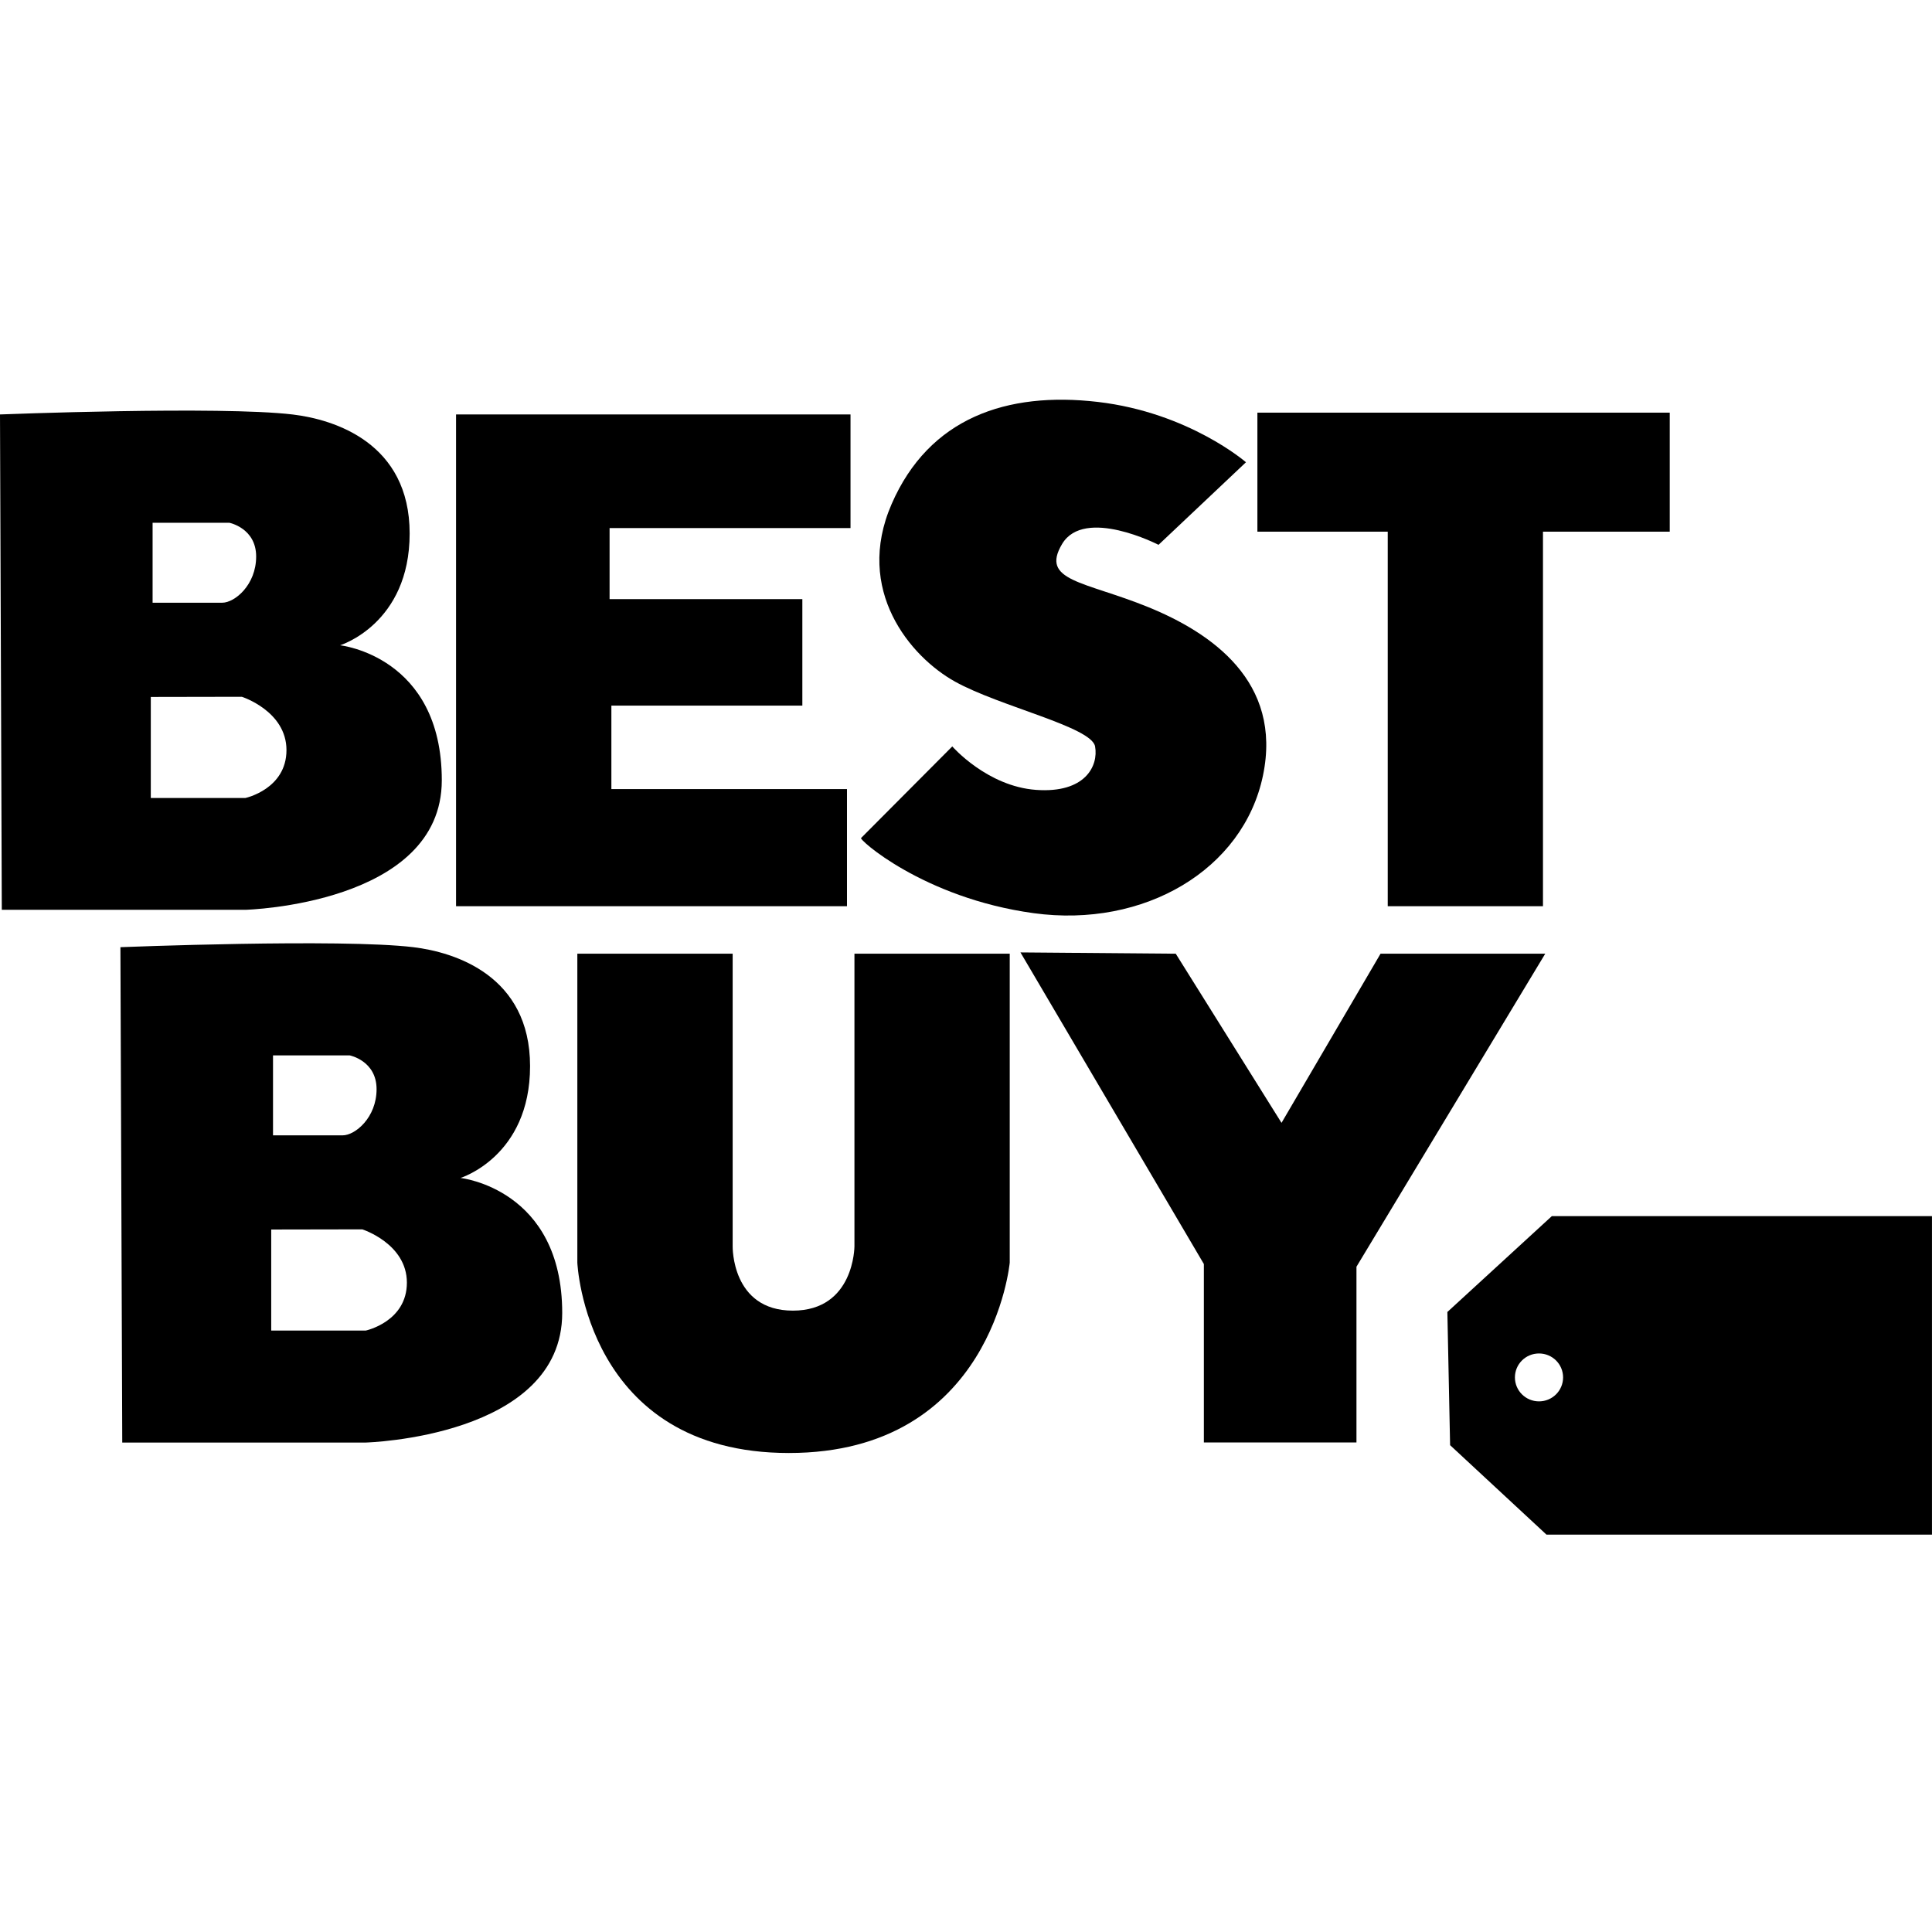 <svg width="58" height="58" viewBox="0 0 58 58" fill="none" xmlns="http://www.w3.org/2000/svg">
<rect width="58" height="58" fill="white"/>
<path d="M13.824 35.363C13.824 35.363 15.913 34.722 15.913 32.006C15.913 29.287 13.653 28.585 12.408 28.435C10.227 28.172 3.615 28.435 3.615 28.435L3.67 43.306H10.984C10.984 43.306 16.878 43.147 16.878 39.417C16.878 35.687 13.824 35.363 13.824 35.363ZM8.196 31.684H10.501C10.501 31.684 11.305 31.844 11.305 32.698C11.305 33.552 10.661 34.084 10.286 34.084C9.911 34.084 8.196 34.084 8.196 34.084V31.684ZM10.982 39.944H8.142V36.911L10.876 36.906C10.876 36.906 12.215 37.333 12.215 38.506C12.215 39.679 10.982 39.944 10.982 39.944Z" fill="black"/>
<path d="M10.209 19.372C10.209 19.372 12.298 18.732 12.298 16.015C12.298 13.296 10.038 12.594 8.792 12.444C6.609 12.182 0 12.442 0 12.442L0.054 27.313H7.369C7.369 27.313 13.263 27.154 13.263 23.424C13.263 19.694 10.209 19.372 10.209 19.372ZM4.581 15.694H6.885C6.885 15.694 7.69 15.853 7.69 16.707C7.69 17.561 7.046 18.094 6.671 18.094C6.296 18.094 4.581 18.094 4.581 18.094V15.694ZM7.367 23.956H4.527V20.923L7.26 20.918C7.26 20.918 8.6 21.345 8.6 22.518C8.6 23.691 7.367 23.956 7.367 23.956Z" fill="black"/>
<path d="M13.691 12.442V27.205H25.427V23.689H18.354V21.183H24.087V17.986H18.3V15.853H25.533V12.442H13.691Z" fill="black"/>
<path d="M50.127 12.388H37.748V15.961H41.661V27.205H46.321V15.961H50.127V12.388Z" fill="black"/>
<path d="M25.651 28.631V37.414C25.651 37.414 25.651 39.346 23.803 39.346C21.955 39.346 21.995 37.414 21.995 37.414V28.631H17.332V37.905C17.332 37.905 17.574 43.62 23.682 43.62C29.79 43.62 30.313 37.905 30.313 37.905V28.631H25.651Z" fill="black"/>
<path d="M30.635 28.592L36.141 37.947V43.304H40.722V38.028L46.389 28.631H41.445L38.472 33.709L35.297 28.631L30.635 28.592Z" fill="black"/>
<path d="M46.587 36.509L43.451 39.387L43.533 43.385L46.426 46.07H57.999V36.509H46.587ZM46.202 42.07C45.802 42.07 45.479 41.748 45.479 41.351C45.479 40.953 45.802 40.632 46.202 40.632C46.602 40.632 46.925 40.953 46.925 41.351C46.925 41.748 46.602 42.07 46.202 42.07Z" fill="black"/>
<path d="M25.854 25.154L28.588 22.408C28.588 22.408 29.634 23.608 31.106 23.713C32.579 23.819 32.981 22.994 32.875 22.408C32.769 21.821 30.009 21.208 28.669 20.462C27.329 19.716 25.642 17.716 26.767 15.132C27.892 12.547 30.223 11.747 32.957 12.066C35.69 12.385 37.405 13.877 37.405 13.877L34.78 16.356C34.78 16.356 32.557 15.21 31.886 16.329C31.218 17.448 32.555 17.448 34.459 18.221C36.361 18.994 38.505 20.459 37.915 23.284C37.326 26.108 34.353 27.868 31.03 27.414C27.707 26.96 25.718 25.154 25.854 25.154Z" fill="black"/>
</svg>
